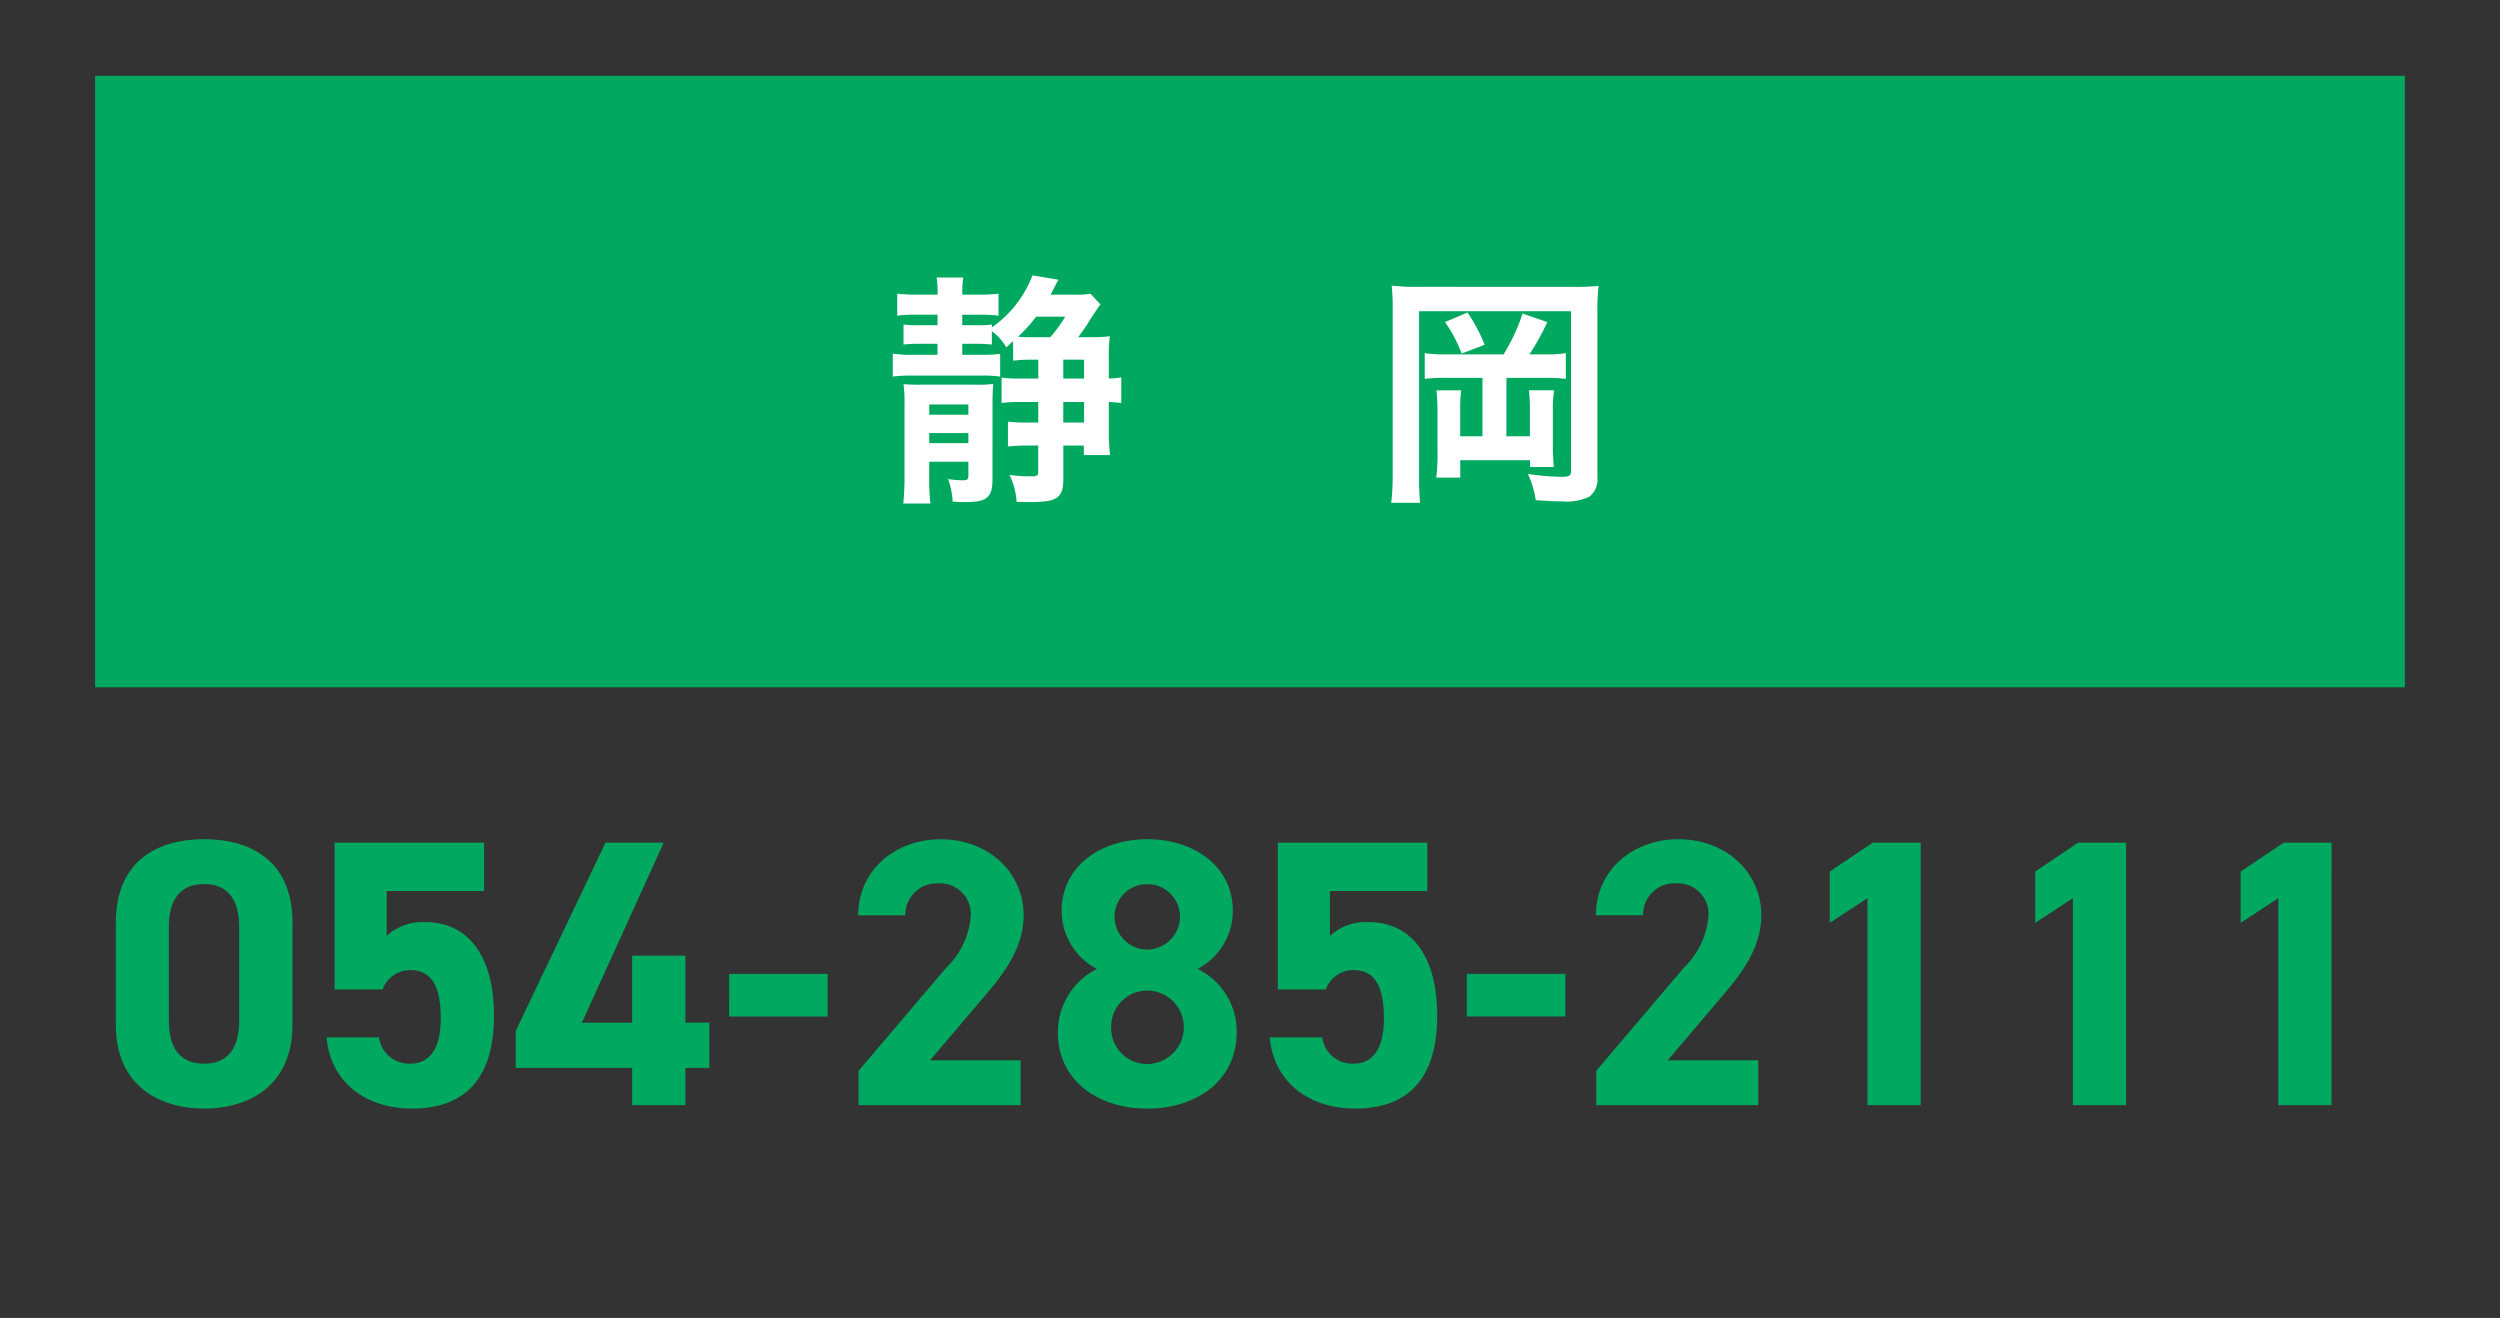 <svg xmlns="http://www.w3.org/2000/svg" width="184" height="97" viewBox="0 0 184 97">
  <rect x="0" y="0" width="184" height="97" fill="#333333" stroke="none"/>
  <g id="img_enquiry02" transform="translate(-187 -8973)">
    <g id="グループ_11289" data-name="グループ 11289" transform="translate(0 -61)">
      <g id="グループ_11212" data-name="グループ 11212" transform="translate(-436 585.582)">
        <rect id="長方形_5265" data-name="長方形 5265" width="170" height="45" transform="translate(630 8454)" fill="#00a95f"/>
        <path id="パス_12714" data-name="パス 12714" d="M-70.476-13.44c0-4.508-3.024-6.132-6.5-6.132s-6.5,1.624-6.5,6.16v7.5c0,4.34,3.024,6.16,6.5,6.16s6.5-1.82,6.5-6.16Zm-3.92.364v6.832c0,2.072-.84,3.192-2.576,3.192-1.764,0-2.6-1.12-2.6-3.192v-6.832c0-2.072.84-3.192,2.6-3.192C-75.236-16.268-74.4-15.148-74.4-13.076ZM-61.8-9.94c1.568,0,2.24,1.2,2.24,3.556,0,2.268-.84,3.332-2.24,3.332a2.221,2.221,0,0,1-2.3-1.932h-3.864c.308,3.416,3.024,5.236,6.272,5.236,3.976,0,6.048-2.268,6.048-6.832,0-4.62-2.072-6.888-5.04-6.888a3.943,3.943,0,0,0-2.856,1.008v-3.3h7.168V-19.32h-11V-8.512h3.528A2.173,2.173,0,0,1-61.8-9.94Zm14.364-9.38L-54.04-5.46v2.716h8.568V0h3.92V-2.744h1.764V-6.076h-1.764V-11h-3.92v4.928h-3.7l6.02-13.244Zm9.1,12.8h7.252V-9.66h-7.252ZM-16.884-3.3h-6.664l3.976-4.676c1.232-1.456,2.912-3.444,2.912-5.992,0-3.192-2.632-5.6-6.1-5.6-3.332,0-6.076,2.268-6.076,5.6h3.472a2.305,2.305,0,0,1,2.408-2.352,2.259,2.259,0,0,1,2.408,2.352,5.917,5.917,0,0,1-1.792,3.836L-28.812-2.52V0h11.928Zm2.744-2.072c0,3.612,3,5.628,6.58,5.628S-.98-1.764-.98-5.376a5.1,5.1,0,0,0-2.884-4.648,4.822,4.822,0,0,0,2.6-4.256c0-3.416-3-5.292-6.3-5.292-3.276,0-6.3,1.876-6.3,5.292a4.822,4.822,0,0,0,2.6,4.256A5.2,5.2,0,0,0-14.14-5.376Zm3.92-.364A2.644,2.644,0,0,1-7.56-8.428,2.684,2.684,0,0,1-4.872-5.74,2.713,2.713,0,0,1-7.56-3.024,2.654,2.654,0,0,1-10.22-5.74Zm.252-8.148a2.384,2.384,0,0,1,2.408-2.38,2.4,2.4,0,0,1,2.408,2.38A2.432,2.432,0,0,1-7.56-11.452,2.414,2.414,0,0,1-9.968-13.888ZM7.616-9.94c1.568,0,2.24,1.2,2.24,3.556,0,2.268-.84,3.332-2.24,3.332a2.221,2.221,0,0,1-2.3-1.932H1.456C1.764-1.568,4.48.252,7.728.252c3.976,0,6.048-2.268,6.048-6.832,0-4.62-2.072-6.888-5.04-6.888A3.943,3.943,0,0,0,5.88-12.46v-3.3h7.168V-19.32h-11V-8.512H5.572A2.173,2.173,0,0,1,7.616-9.94ZM15.96-6.524h7.252V-9.66H15.96ZM37.408-3.3H30.744L34.72-7.98c1.232-1.456,2.912-3.444,2.912-5.992,0-3.192-2.632-5.6-6.1-5.6-3.332,0-6.076,2.268-6.076,5.6h3.472a2.305,2.305,0,0,1,2.408-2.352,2.259,2.259,0,0,1,2.408,2.352,5.917,5.917,0,0,1-1.792,3.836L25.48-2.52V0H37.408ZM49.364-19.32H45.836l-3.164,2.128v3.78l2.772-1.82V0h3.92Zm15.12,0H60.956l-3.164,2.128v3.78l2.772-1.82V0h3.92Zm15.12,0H76.076l-3.164,2.128v3.78l2.772-1.82V0H79.6Z" transform="translate(715 8529.756)" fill="#00a95f"/>
        <path id="パス_12715" data-name="パス 12715" d="M-17.433-9.036a10.012,10.012,0,0,1,1.35-.072h.5v1.386h-1.4a7.832,7.832,0,0,1-1.3-.072v1.872a9.973,9.973,0,0,1,1.314-.072h1.386v1.512h-.864a10.3,10.3,0,0,1-1.368-.072v1.836a11.819,11.819,0,0,1,1.4-.072h.828V-.9c0,.324-.072.378-.486.378A11.3,11.3,0,0,1-17.7-.63a5.235,5.235,0,0,1,.522,1.98c.468.018.63.018,1.08.018,1.926,0,2.358-.324,2.358-1.728V-2.79h1.512v.7h1.926a15.3,15.3,0,0,1-.09-1.746v-2.16c.36.018.576.036.918.072v-1.89a4.394,4.394,0,0,1-.918.09V-9.288a11.677,11.677,0,0,1,.072-1.548,10.748,10.748,0,0,1-1.512.072h-.81c.378-.522.594-.828.846-1.242.162-.27.378-.576.612-.936.054-.072.09-.126.18-.234l-.738-.792a5.209,5.209,0,0,1-1.134.072h-1.8c.126-.216.252-.486.414-.81.09-.144.09-.162.162-.288l-1.908-.324A8.254,8.254,0,0,1-19-11.484V-11.7a6.026,6.026,0,0,1-1.116.054h-1.062v-.774h1.3a10.3,10.3,0,0,1,1.368.072v-1.62a11.348,11.348,0,0,1-1.476.072h-1.188v-.144a6.554,6.554,0,0,1,.072-1.116h-1.962a7.512,7.512,0,0,1,.072,1.134v.126h-1.494a11.893,11.893,0,0,1-1.476-.072v1.62a9.539,9.539,0,0,1,1.4-.072h1.566v.774h-1.314A7.273,7.273,0,0,1-25.5-11.7v1.476a9.78,9.78,0,0,1,1.17-.054h1.332v.81h-1.836a7.906,7.906,0,0,1-1.458-.09v1.692a10.337,10.337,0,0,1,1.476-.072h4.986a9.17,9.17,0,0,1,1.44.072V-9.54a9.116,9.116,0,0,1-1.386.072h-1.4v-.81h1.026A9.445,9.445,0,0,1-19-10.224V-11.2a3.541,3.541,0,0,1,1.062,1.188c.252-.234.288-.27.5-.468Zm3.834-3.24a10.131,10.131,0,0,1-1.1,1.512h-1.368a9.433,9.433,0,0,1-1.008-.036,10.186,10.186,0,0,0,1.332-1.476Zm-.144,7.794V-5.994h1.53v1.512Zm1.53-3.24h-1.53V-9.108h1.53ZM-20.727-1.6V-.594c0,.288-.072.36-.4.36a6.834,6.834,0,0,1-1.1-.09,5.328,5.328,0,0,1,.342,1.656,9.772,9.772,0,0,0,1.026.036c1.512,0,1.908-.36,1.908-1.71V-5.616c0-.936.018-1.278.054-1.71a9.146,9.146,0,0,1-1.476.054h-3.708A13.642,13.642,0,0,1-25.5-7.308a11.3,11.3,0,0,1,.072,1.566V-.5c0,.81-.036,1.4-.09,1.98h2a13.69,13.69,0,0,1-.09-1.854V-1.6Zm0-3.456h-2.88v-.756h2.88Zm0,1.35v.738h-2.88v-.738ZM14.481-9.5a10.239,10.239,0,0,1-1.62-.09V-7.7a13.1,13.1,0,0,1,1.62-.072h2.628v4.3H15.471v-1.98a10.018,10.018,0,0,1,.072-1.4H13.725A15.2,15.2,0,0,1,13.8-5.292v2.97a13.153,13.153,0,0,1-.09,1.89h1.764V-1.71H20.6l.018.5h1.746a16.216,16.216,0,0,1-.072-1.764V-5.346a9.208,9.208,0,0,1,.09-1.512H20.529A10.762,10.762,0,0,1,20.6-5.472v2H18.873v-4.3h2.772a12.969,12.969,0,0,1,1.6.072v-1.89a9.081,9.081,0,0,1-1.6.09h-1.08a17.809,17.809,0,0,0,1.314-2.376l-1.818-.63a13.764,13.764,0,0,1-1.4,3.006ZM12.5-14.472a15.416,15.416,0,0,1-2.07-.09,16.5,16.5,0,0,1,.072,1.746V-.63a16.883,16.883,0,0,1-.108,2.052h2.124a17.63,17.63,0,0,1-.072-2v-12.1H23.625V-.846c0,.27-.162.36-.684.36A19.067,19.067,0,0,1,20.457-.7a7.134,7.134,0,0,1,.576,1.926c1.044.072,1.26.09,1.89.09A3.862,3.862,0,0,0,24.975.972a1.577,1.577,0,0,0,.594-1.4v-12.15a14.778,14.778,0,0,1,.09-1.962,16.937,16.937,0,0,1-1.944.072Zm1.854,2.592a10.329,10.329,0,0,1,1.224,2.322l1.692-.648a12.417,12.417,0,0,0-1.26-2.376Z" transform="translate(715 8484)" fill="#fff"/>
      </g>
    </g>
    <rect id="長方形_5456" data-name="長方形 5456" width="184" height="97" transform="translate(187 8973)" fill="#fff" opacity="0"/>
  </g>
</svg>
